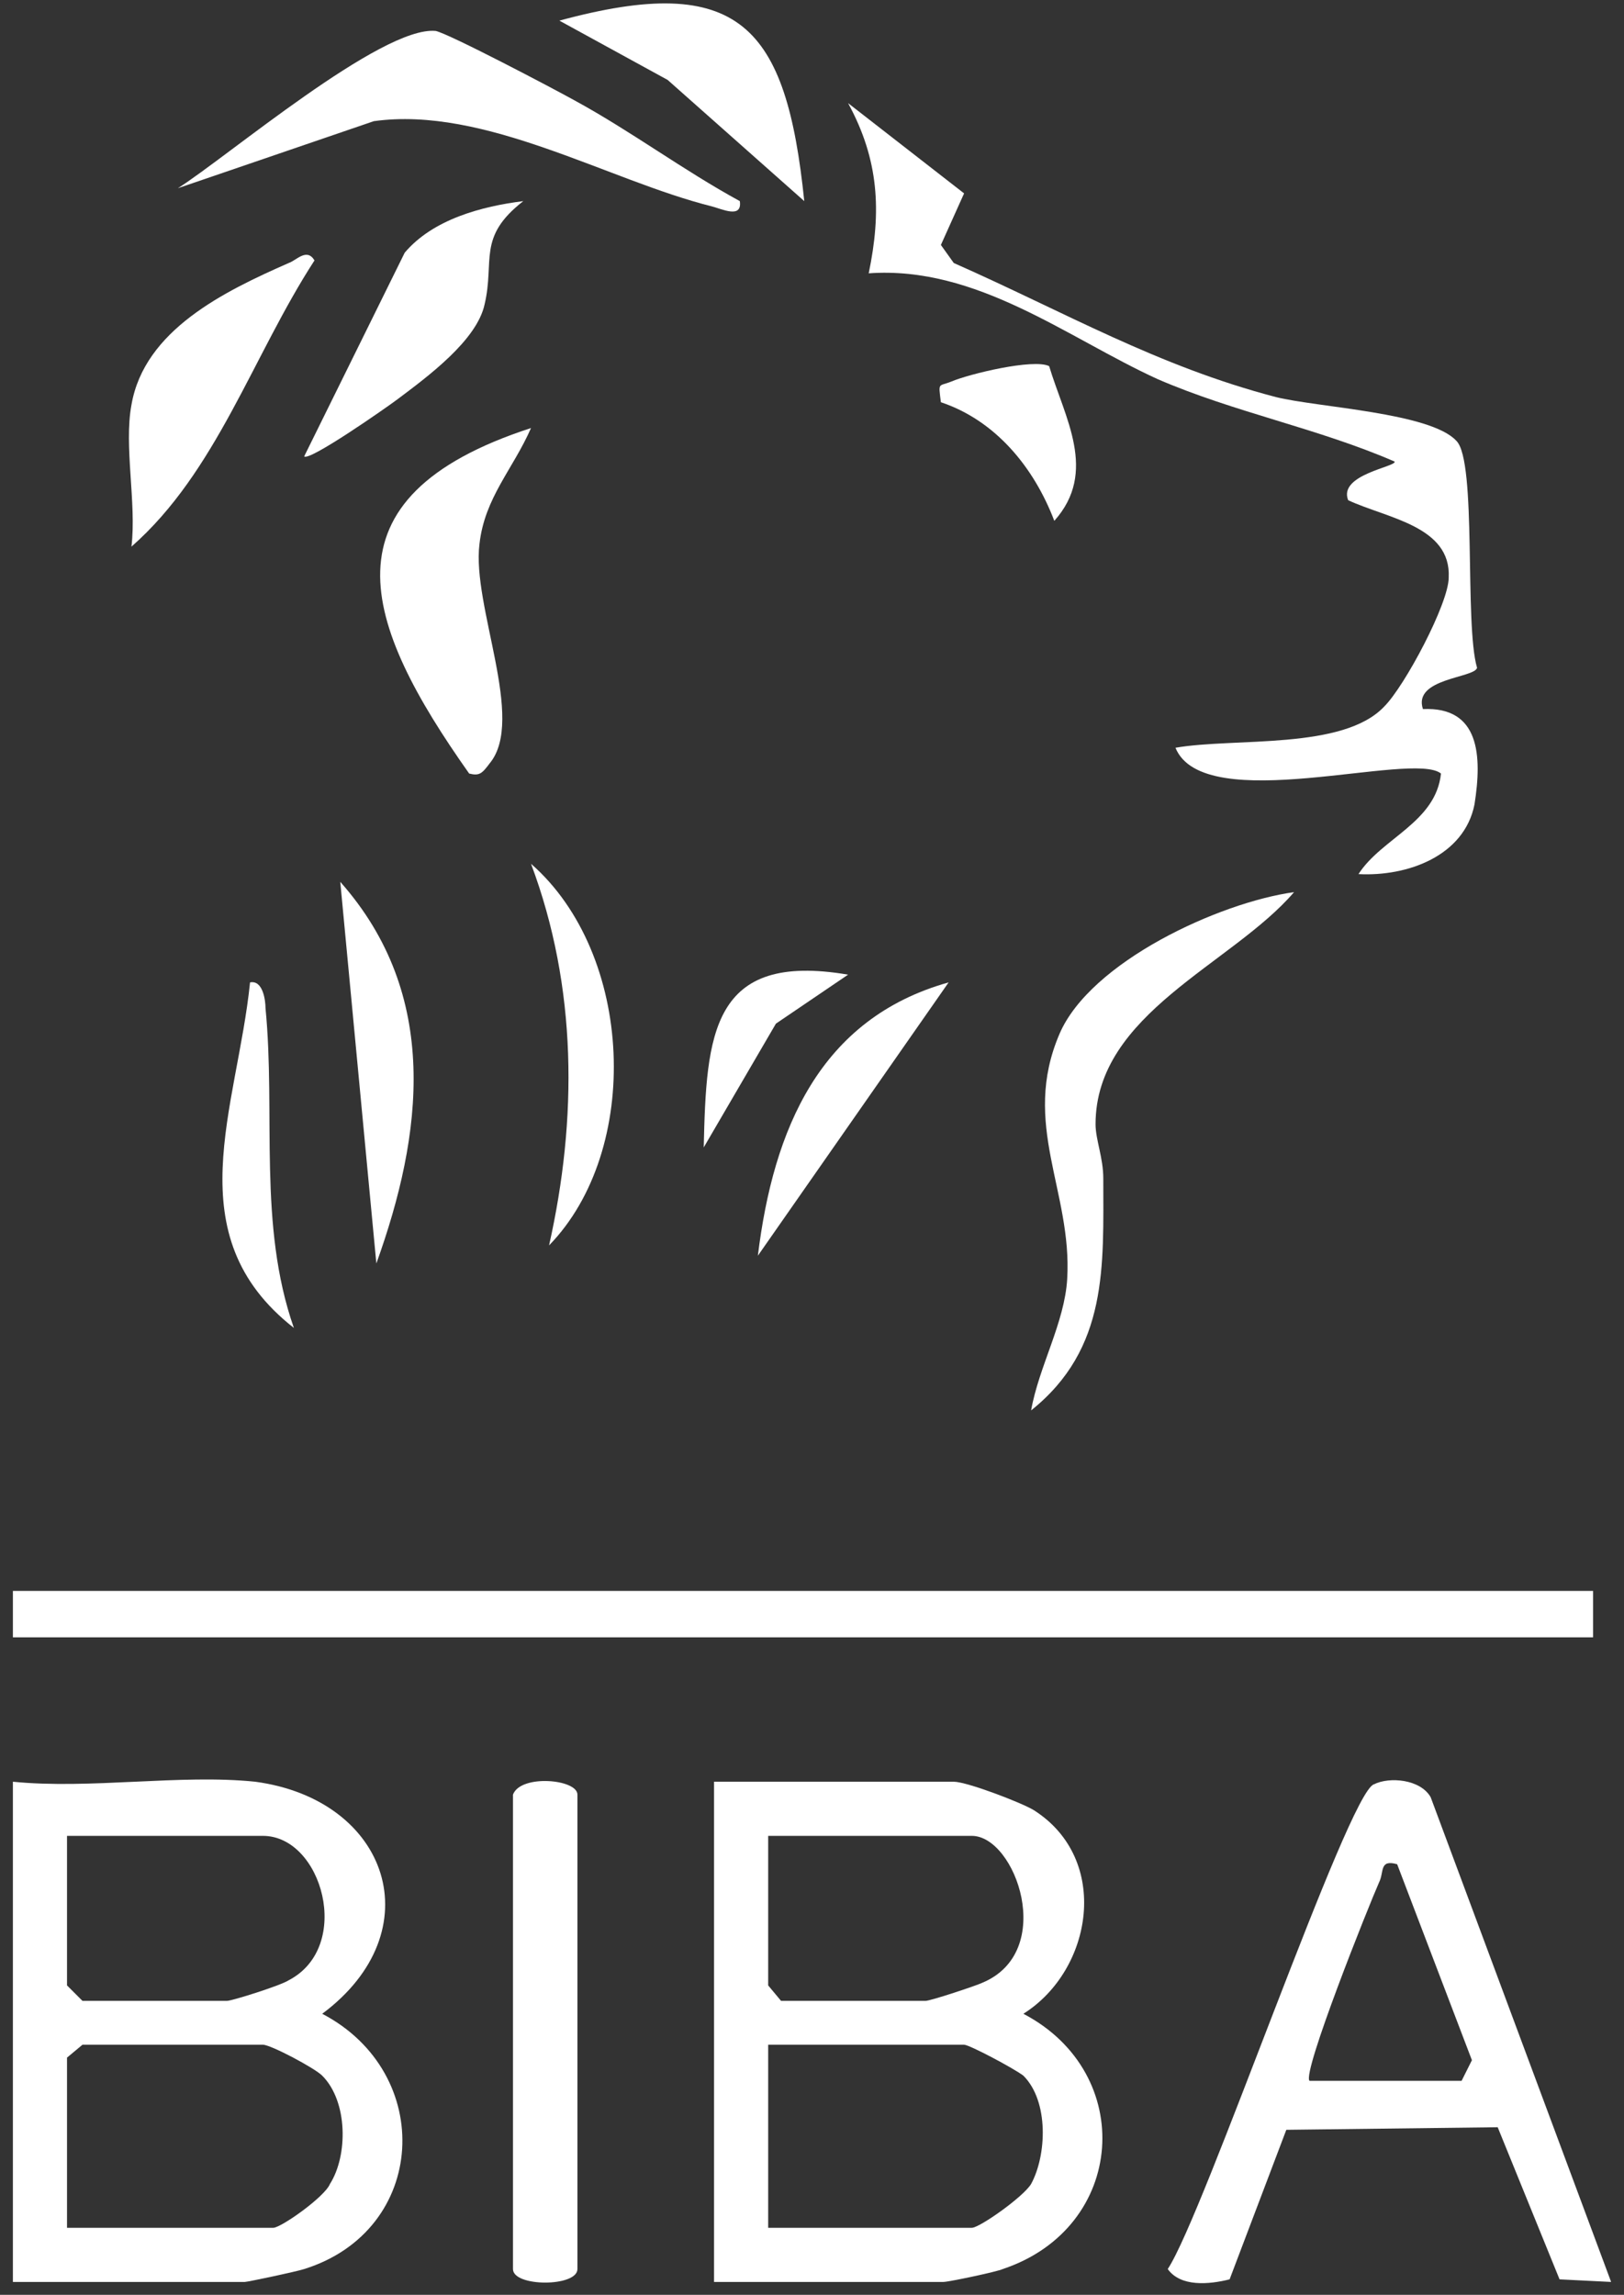 <svg version="1.2" xmlns="http://www.w3.org/2000/svg" viewBox="0 0 63 89" width="63" height="89">
	<rect x="0" y="0" width="63" height="89" fill="#333333" stroke="none"/>
	<title>&lt;Group&gt;</title>
	<style>
		.s0 { fill: #ffffff } 
	</style>
	<g id="&lt;Group&gt;">
		<path id="&lt;Compound Path&gt;" fill-rule="evenodd" class="s0" d="m38.9 88c-0.2 0.1-2.1 0.5-2.3 0.5h-8.9v-19.4h9.3c0.5 0 2.6 0.8 3.1 1.1 3 1.9 2.3 6.2-0.4 7.9 4.4 2.3 4 8.3-0.8 9.9zm-9.1-11l0.5 0.6h5.6c0.2 0 2-0.6 2.2-0.7 2.9-1.2 1.3-5.7-0.4-5.7h-7.9zm9.9 3.5c-0.4-0.3-2.1-1.2-2.3-1.2h-7.6v7.1h7.9c0.3 0 2-1.2 2.3-1.7 0.6-1.1 0.7-3.2-0.3-4.2z"/>
		<path id="&lt;Compound Path&gt;" fill-rule="evenodd" class="s0" d="m11.8 88c-0.3 0.1-2.2 0.5-2.3 0.5h-9v-19.4c3 0.3 6.5-0.3 9.4 0 5.2 0.7 6.9 5.8 2.6 9 4.4 2.3 4.1 8.4-0.7 9.9zm-9.2-11l0.6 0.6h5.6c0.2 0 2.1-0.6 2.4-0.8 2.5-1.3 1.3-5.6-1-5.6h-7.6zm9.9 3.5c-0.3-0.3-2-1.2-2.3-1.2h-7l-0.6 0.5v6.6h8c0.3 0 2-1.2 2.2-1.7 0.7-1.1 0.7-3.2-0.3-4.2z"/>
		<path id="&lt;Path&gt;" class="s0" d="m61.8 61.7h-61.3v1.8h61.3z"/>
		<path id="&lt;Compound Path&gt;" fill-rule="evenodd" class="s0" d="m62.5 88.5l-2-0.1-2.4-5.9-8.2 0.1-2.2 5.8c-0.8 0.2-1.9 0.3-2.4-0.4 1.4-2.1 7-18.5 8-18.8 0.6-0.3 1.8-0.2 2.2 0.5zm-5.4-8.6l-2.9-7.6c-0.7-0.2-0.5 0.3-0.7 0.7-0.4 0.9-3 7.4-2.7 7.7h5.9z"/>
		<path id="&lt;Path&gt;" class="s0" d="m33.7 10.6c4.2-0.3 7.7 2.5 11.2 4.1 3 1.3 6.2 1.9 9.2 3.2 0.1 0.2-2.2 0.5-1.8 1.5 1.5 0.7 4 1 3.9 3 0 1-1.7 4.2-2.5 5-1.6 1.7-5.8 1.2-8.1 1.6 1.1 2.7 9.2 0.1 10.3 1-0.2 1.9-2.3 2.5-3.2 3.9 1.9 0.1 4.1-0.7 4.5-2.7 0.3-1.9 0.2-3.8-2-3.7-0.4-1.2 2-1.2 2.1-1.6-0.5-1.7 0-8-0.8-8.8-1-1.1-5.4-1.3-7-1.7-4.6-1.2-8.2-3.3-12.5-5.2l-0.5-0.7 0.9-2-4.5-3.5c1.2 2.2 1.3 4.2 0.8 6.6z"/>
		<path id="&lt;Path&gt;" class="s0" d="m19.9 69.6v18.4c0 0.7 2.5 0.7 2.5 0v-18.4c0-0.6-2.2-0.8-2.5 0z"/>
		<path id="&lt;Path&gt;" class="s0" d="m27.6 8c0.4 0.1 1.2 0.5 1.1-0.2-2.2-1.2-4.2-2.7-6.4-3.9-0.9-0.5-4.9-2.6-5.4-2.7-2.1-0.2-8.1 4.9-10 6.1l7.6-2.6c4.3-0.6 9.1 2.3 13.1 3.3z"/>
		<path id="&lt;Path&gt;" class="s0" d="m20.6 16.6c-8.3 2.7-6.5 7.6-2.4 13.4 0.4 0.1 0.5 0 0.8-0.4 1.4-1.7-0.7-6.1-0.4-8.5 0.2-1.8 1.3-2.9 2-4.5z"/>
		<path id="&lt;Path&gt;" class="s0" d="m50.2 34.6c-2.9 0.4-7.9 2.7-9.1 5.5-1.5 3.5 0.5 6.1 0.3 9.5-0.1 1.7-1.1 3.4-1.4 5.1 3-2.4 2.8-5.6 2.8-9 0-0.8-0.3-1.5-0.3-2.1 0-4.3 5.3-6.2 7.7-9z"/>
		<path id="&lt;Path&gt;" class="s0" d="m5.1 21.2c3.3-2.9 4.7-7.4 7.1-11.1-0.3-0.5-0.7 0-1 0.1-2.5 1.1-5.6 2.6-6.1 5.5-0.3 1.6 0.2 3.8 0 5.5z"/>
		<path id="&lt;Path&gt;" class="s0" d="m18.8 11.8c0.4-1.7-0.3-2.6 1.5-4-1.6 0.2-3.5 0.7-4.6 2l-3.9 7.9c0.2 0.2 3.2-1.9 3.6-2.2 1.2-0.9 3.1-2.3 3.4-3.7z"/>
		<path id="&lt;Path&gt;" class="s0" d="m31.2 7.8c-0.7-6.8-2.5-8.9-9.5-7l4.2 2.3z"/>
		<path id="&lt;Path&gt;" class="s0" d="m14.6 49c1.8-5 2.5-10.4-1.4-14.8z"/>
		<path id="&lt;Path&gt;" class="s0" d="m20.6 33.5c1.8 4.8 1.8 9.9 0.7 14.8 3.6-3.7 3.3-11.3-0.7-14.8z"/>
		<path id="&lt;Path&gt;" class="s0" d="m9.7 38.1c-0.5 4.9-2.9 9.8 1.7 13.4-1.4-4-0.7-8.3-1.1-12.4 0-0.3-0.1-1.1-0.6-1z"/>
		<path id="&lt;Path&gt;" class="s0" d="m29.4 48.7l7.4-10.6c-5 1.4-6.8 5.7-7.4 10.6z"/>
		<path id="&lt;Path&gt;" class="s0" d="m40.9 20.2c1.7-1.9 0.4-4-0.2-6-0.6-0.3-3.1 0.3-3.8 0.6-0.5 0.2-0.5 0-0.4 0.8 2.1 0.7 3.6 2.5 4.4 4.6z"/>
		<path id="&lt;Path&gt;" class="s0" d="m27.3 44.5l2.8-4.8 2.8-1.9c-5.3-0.9-5.5 2.3-5.6 6.7z"/>
	</g>
</svg>
